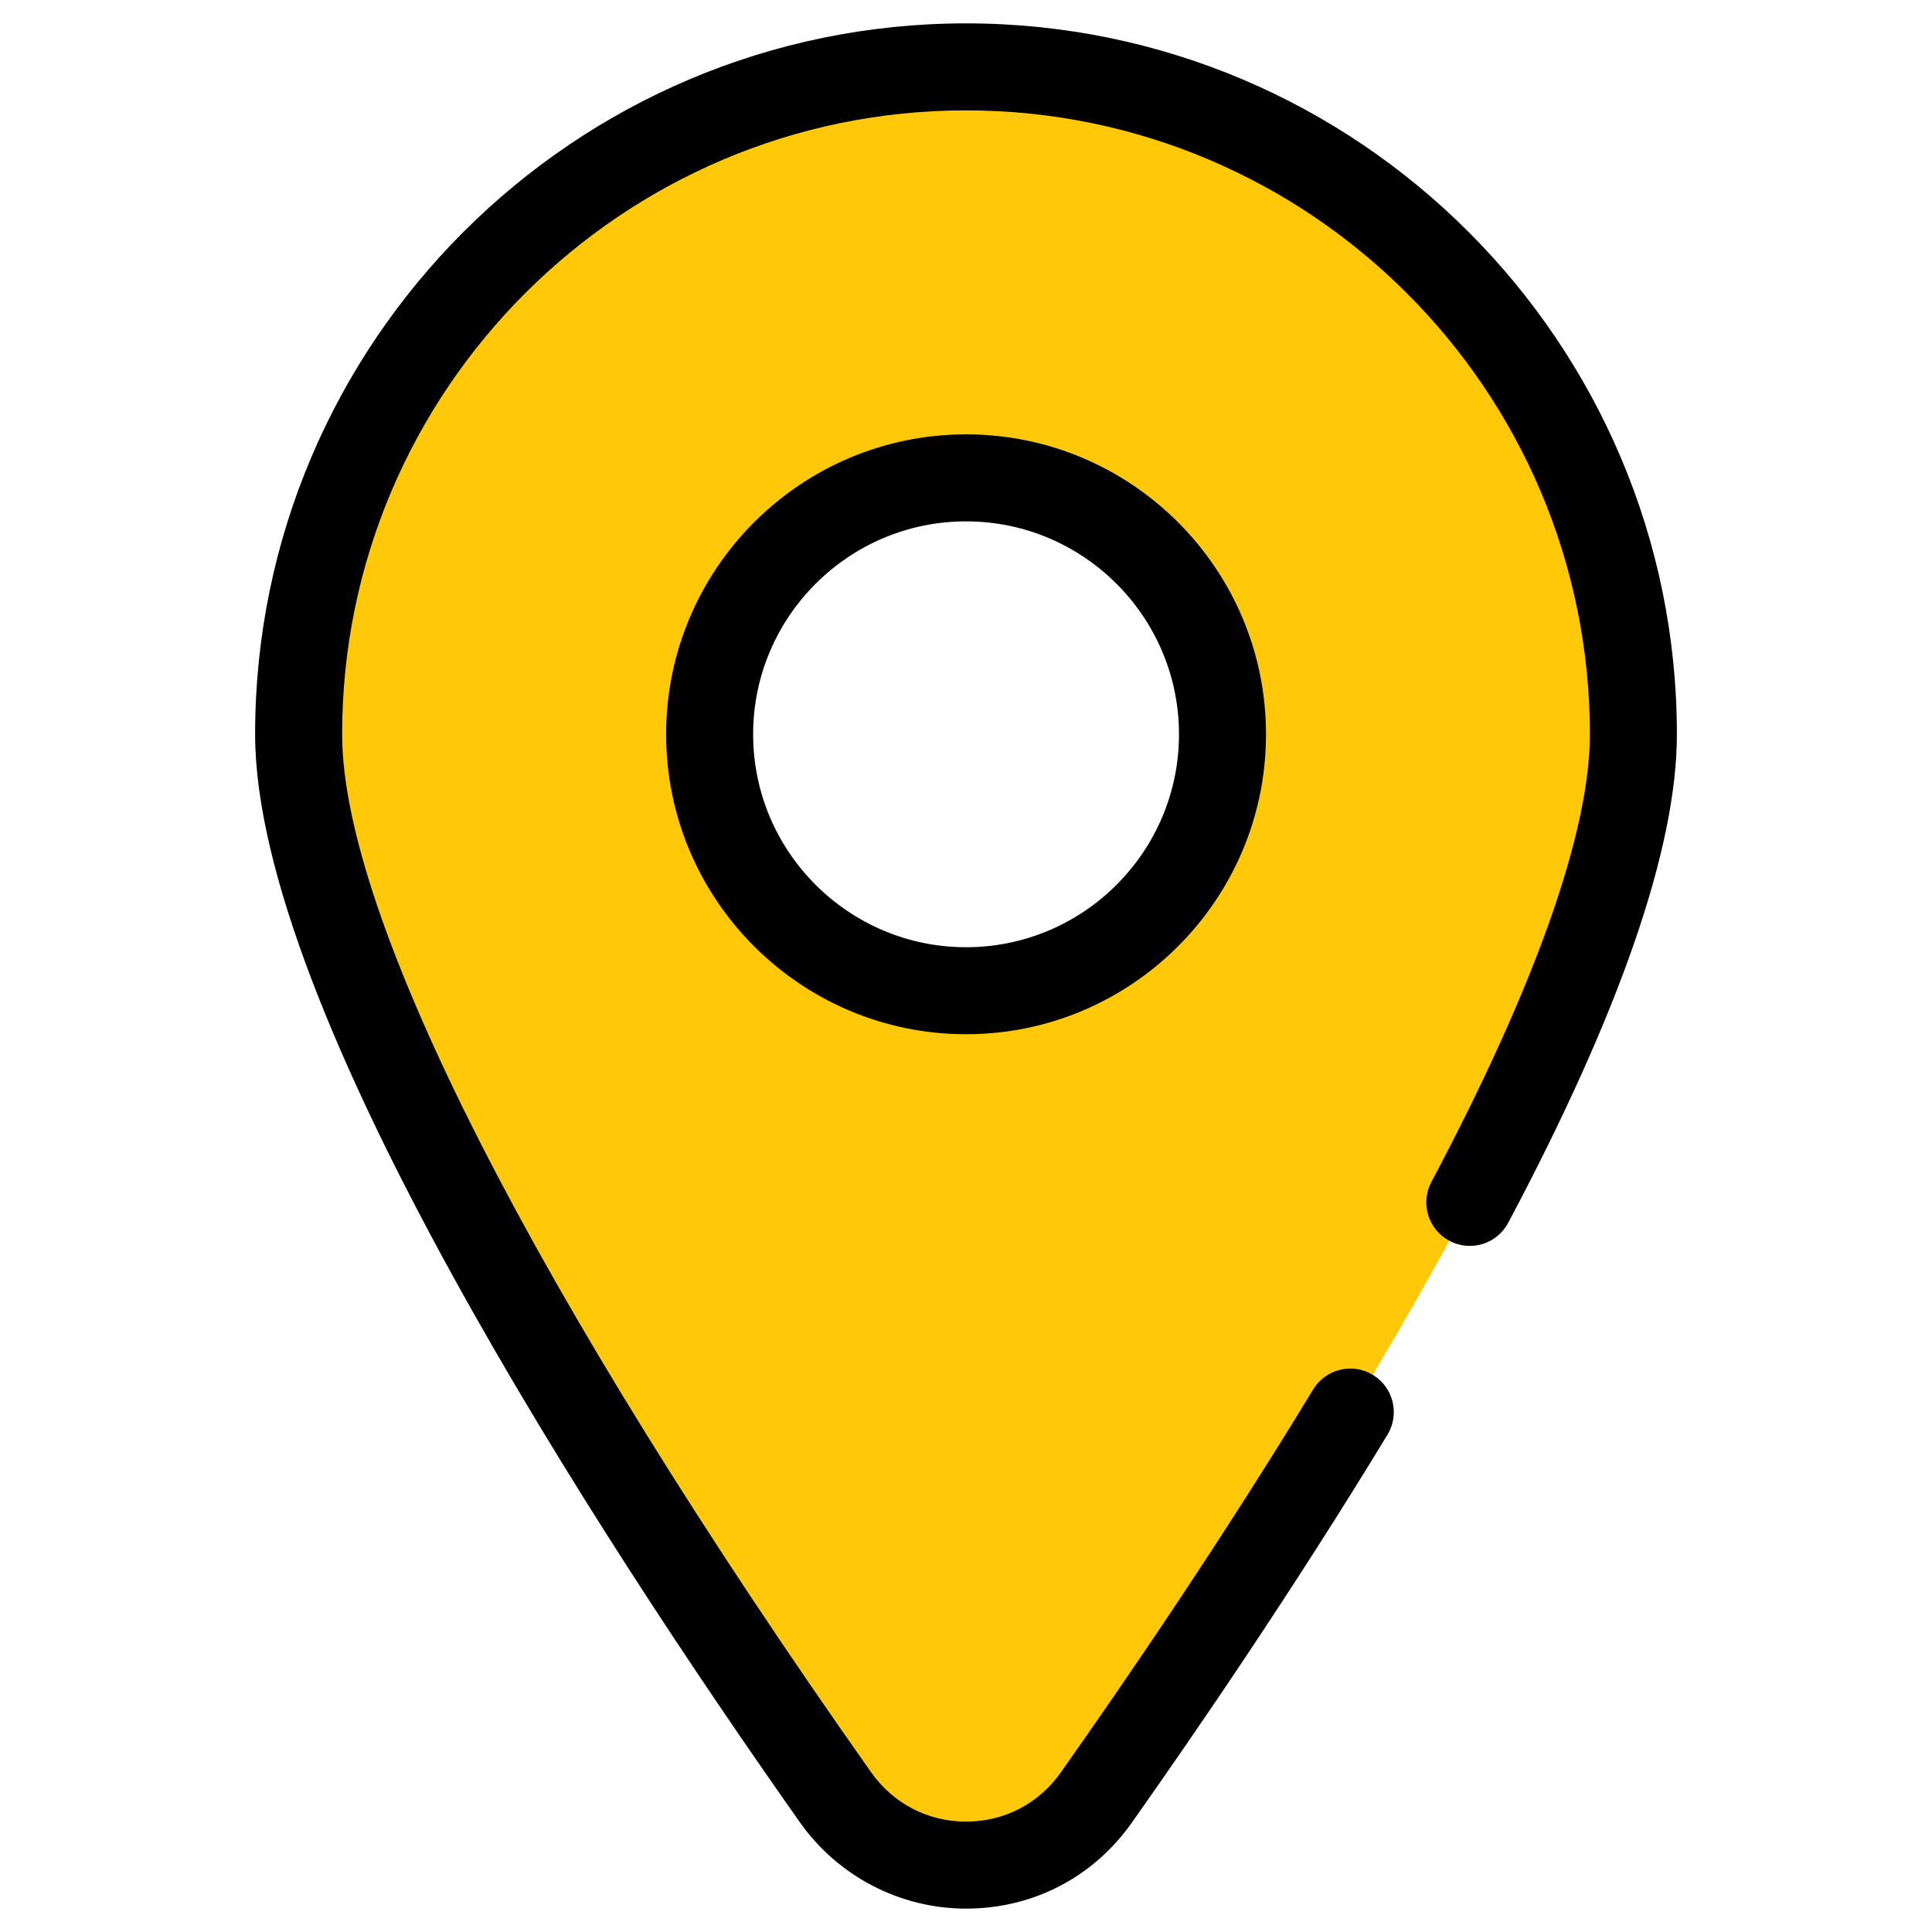 <svg enable-background="new 0 0 512 512" height="512" viewBox="0 0 512 512" width="512" xmlns="http://www.w3.org/2000/svg"><g id="_x31_4_Location"><g><path d="m256.016 17.72c-97.644 0-176.876 79.233-176.876 176.878 0 69.955 90.785 208.662 142.273 281.704 16.892 23.964 52.314 23.964 69.206 0 51.488-73.042 142.274-211.75 142.274-281.704 0-97.645-79.129-176.878-176.877-176.878zm0 244.835c-37.548 0-67.958-30.411-67.958-67.957 0-37.549 30.41-67.959 67.958-67.959s67.958 30.41 67.958 67.959c0 37.546-30.41 67.957-67.958 67.957z" fill="#ffc809"/><path d="m176.53 194.599c0 43.829 35.658 79.483 79.487 79.483s79.487-35.654 79.487-79.483c0-43.833-35.658-79.491-79.487-79.491s-79.487 35.659-79.487 79.491zm135.915 0c0 31.113-25.315 56.424-56.428 56.424s-56.428-25.311-56.428-56.424c0-31.117 25.315-56.432 56.428-56.432s56.428 25.315 56.428 56.432z"/><path d="m256.028 505.807c.019 0 .041 0 .06-.004 17.722-.019 33.737-8.362 43.915-22.864 17.336-24.549 43.153-62.298 67.695-102.741 3.303-5.446 1.569-12.535-3.873-15.838-5.438-3.31-12.532-1.573-15.838 3.873-24.2 39.88-49.691 77.156-66.835 101.431-5.829 8.302-14.971 13.072-25.09 13.08-.011.004-.023.004-.034.004-10.141 0-19.325-4.778-25.198-13.102-89.076-126.311-140.164-226.568-140.164-275.062 0-91.163 74.169-165.332 165.332-165.332 91.167 0 165.336 74.169 165.336 165.332 0 25.874-14.525 66.903-42.005 118.651-2.987 5.626-.848 12.603 4.774 15.59 5.626 2.995 12.603.856 15.59-4.774 29.661-55.854 44.699-99.412 44.699-129.467 0-103.878-84.512-188.391-188.395-188.391-103.878 0-188.391 84.512-188.391 188.391 0 72.758 90.457 211.889 144.378 288.347 10.105 14.326 26.566 22.876 44.044 22.876z"/></g></g></svg>